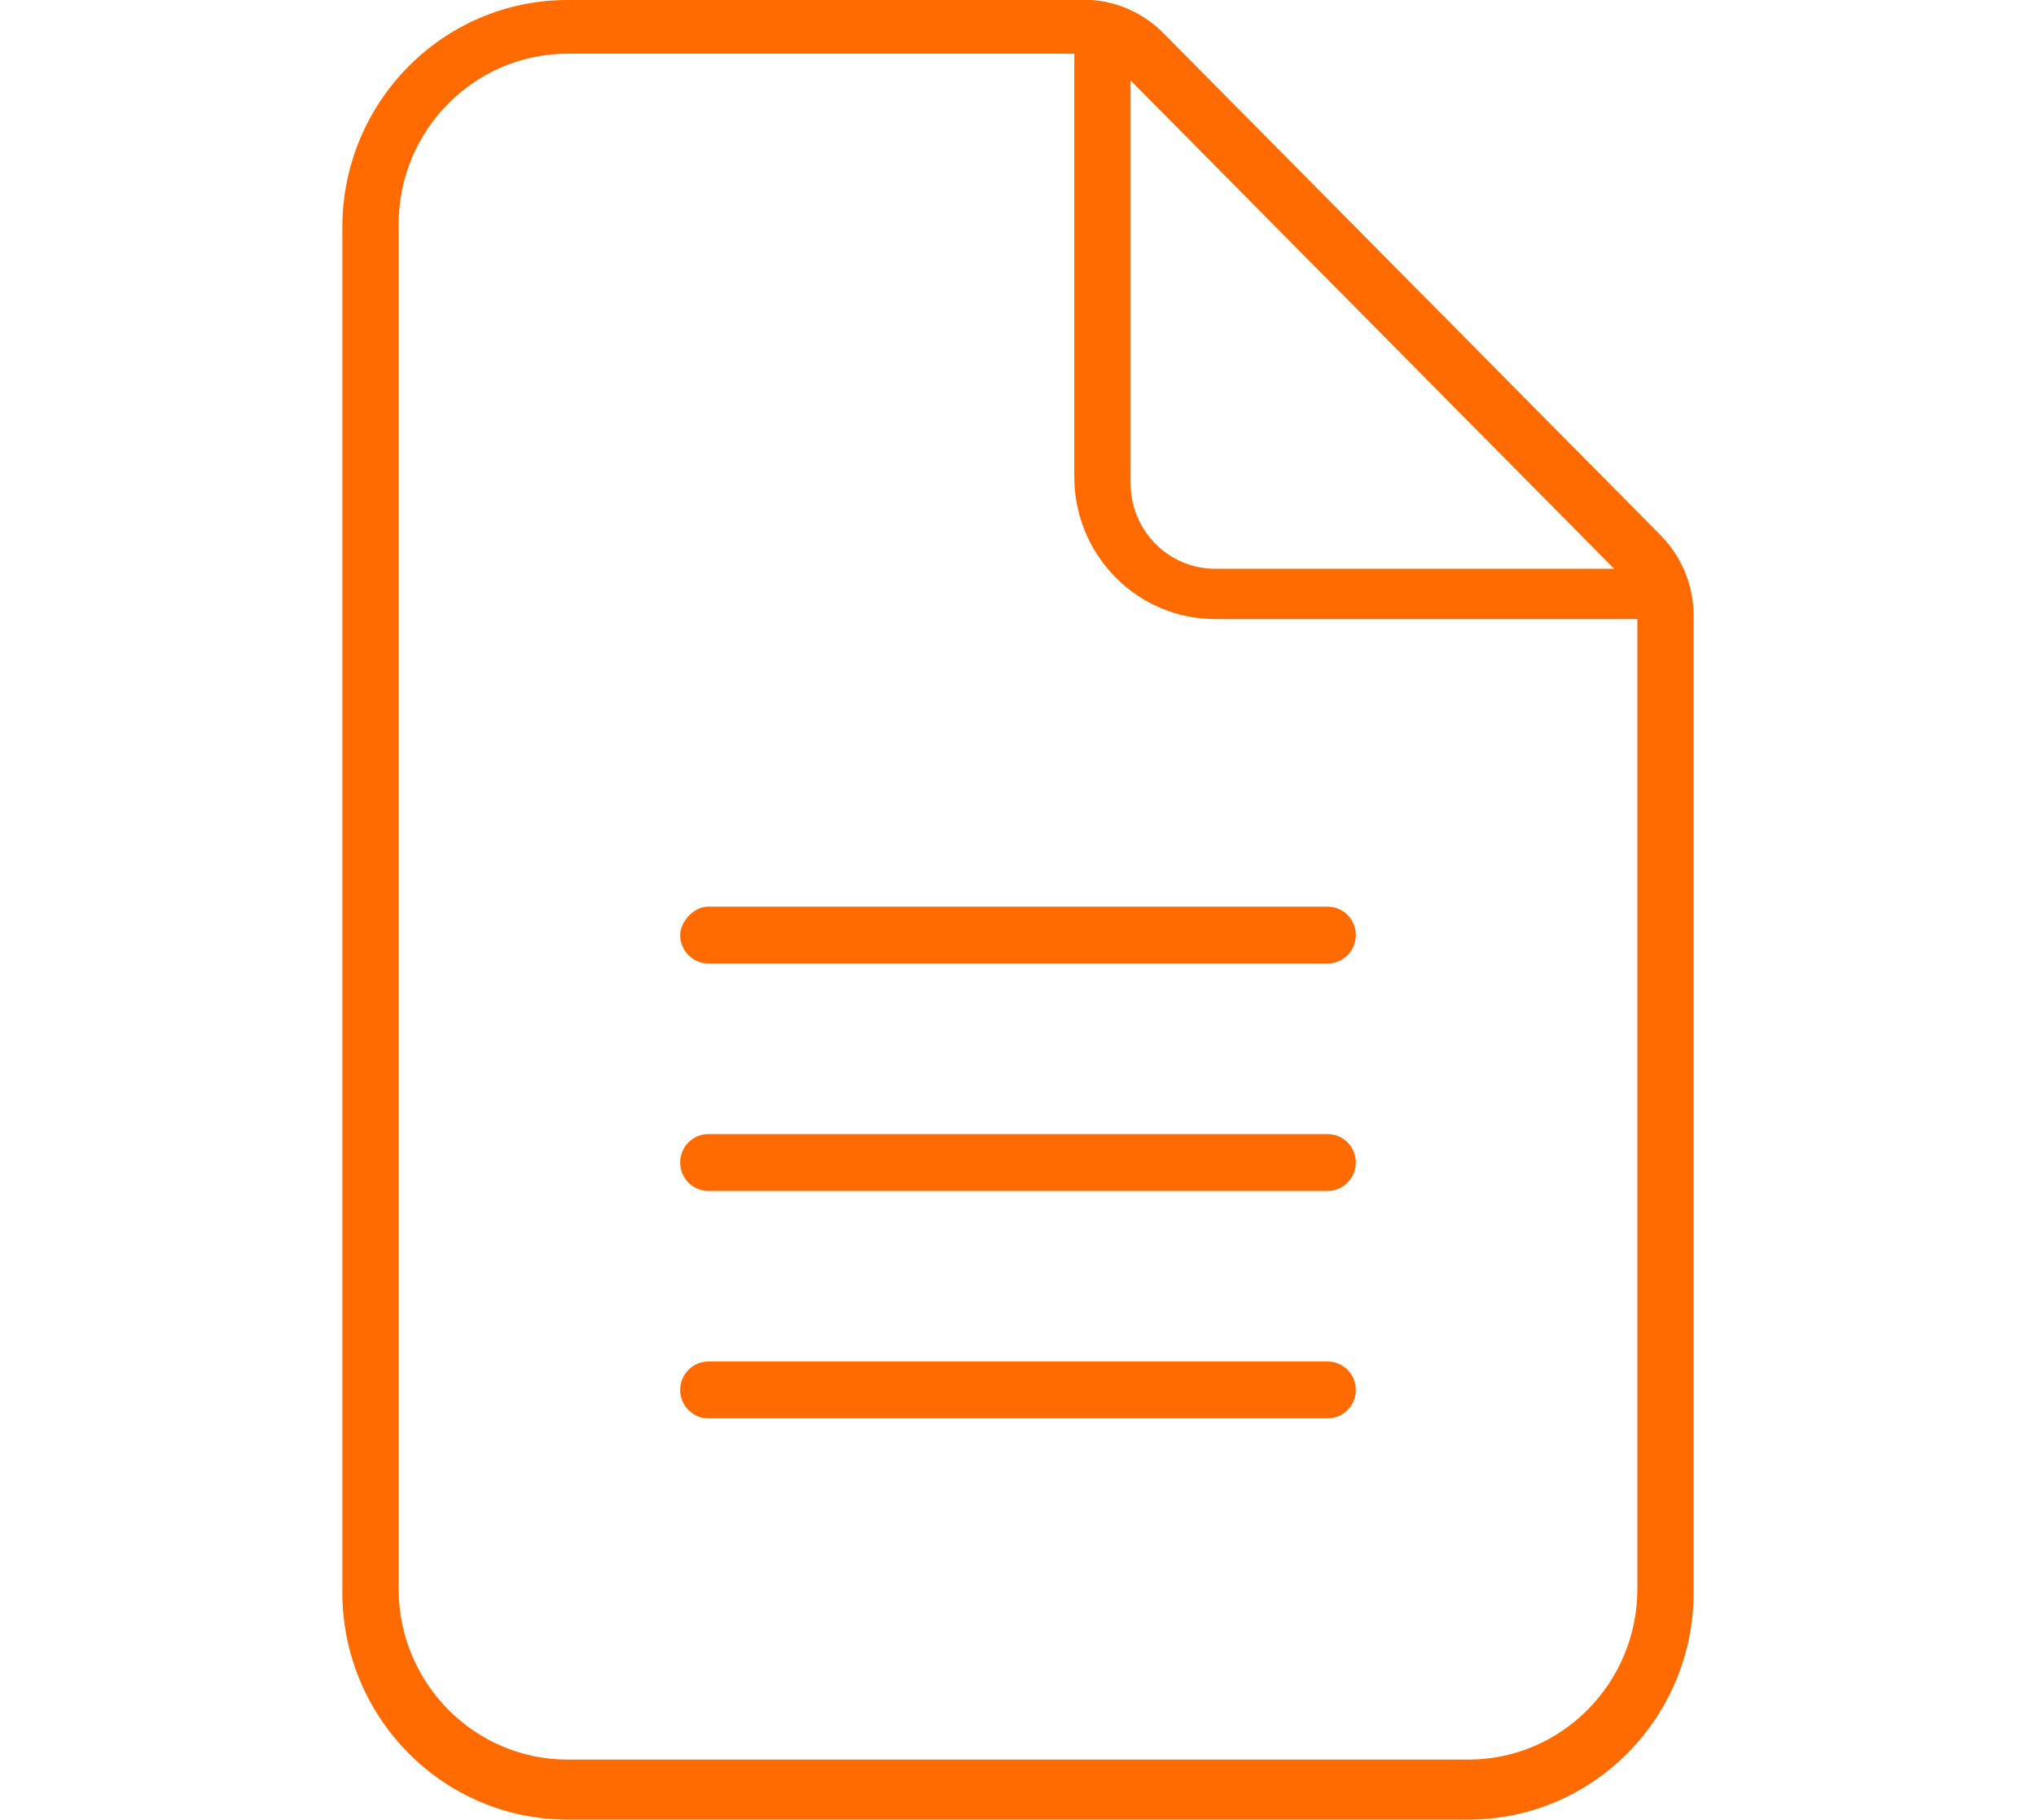 <?xml version="1.0" encoding="UTF-8"?>
<svg xmlns="http://www.w3.org/2000/svg" xmlns:xlink="http://www.w3.org/1999/xlink" width="113px" height="101px" viewBox="0 0 75 101" version="1.1">
<g id="surface1">
<path style=" stroke:none;fill-rule:nonzero;fill:rgb(100%,41.961%,0%);fill-opacity:1;" d="M 73.164 29.707 L 45.566 1.836 C 44.395 0.652 42.805 -0.016 41.148 -0.016 L 12.5 0 C 5.598 0 0 5.652 0 12.625 L 0 88.375 C 0 95.348 5.598 101 12.5 101 L 62.5 101 C 69.406 101 75 95.348 75 88.375 L 75 34.188 C 75 32.508 74.336 30.891 73.164 29.707 Z M 43.75 4.465 L 70.586 31.57 L 48.438 31.57 C 45.855 31.57 43.75 29.445 43.75 26.836 Z M 71.875 88.199 C 71.875 93.418 67.672 97.668 62.5 97.668 L 12.5 97.668 C 7.328 97.668 3.125 93.418 3.125 88.199 L 3.125 12.449 C 3.125 7.227 7.328 2.98 12.5 2.98 L 40.625 2.98 L 40.625 26.473 C 40.625 30.824 44.129 34.363 48.438 34.363 L 71.875 34.363 Z M 18.75 51.902 C 18.75 52.77 19.453 53.48 20.312 53.48 L 54.688 53.48 C 55.547 53.48 56.25 52.77 56.25 51.902 C 56.25 51.031 55.547 50.324 54.688 50.324 L 20.312 50.324 C 19.453 50.324 18.75 51.211 18.75 51.902 Z M 54.688 62.949 L 20.312 62.949 C 19.453 62.949 18.75 63.656 18.75 64.527 C 18.75 65.395 19.453 66.105 20.312 66.105 L 54.688 66.105 C 55.547 66.105 56.25 65.395 56.25 64.527 C 56.25 63.656 55.547 62.949 54.688 62.949 Z M 54.688 75.574 L 20.312 75.574 C 19.453 75.574 18.75 76.281 18.75 77.152 C 18.75 78.02 19.453 78.73 20.312 78.73 L 54.688 78.73 C 55.547 78.73 56.25 78.02 56.25 77.152 C 56.25 76.281 55.547 75.574 54.688 75.574 Z M 54.688 75.574 "/>
</g>
</svg>

